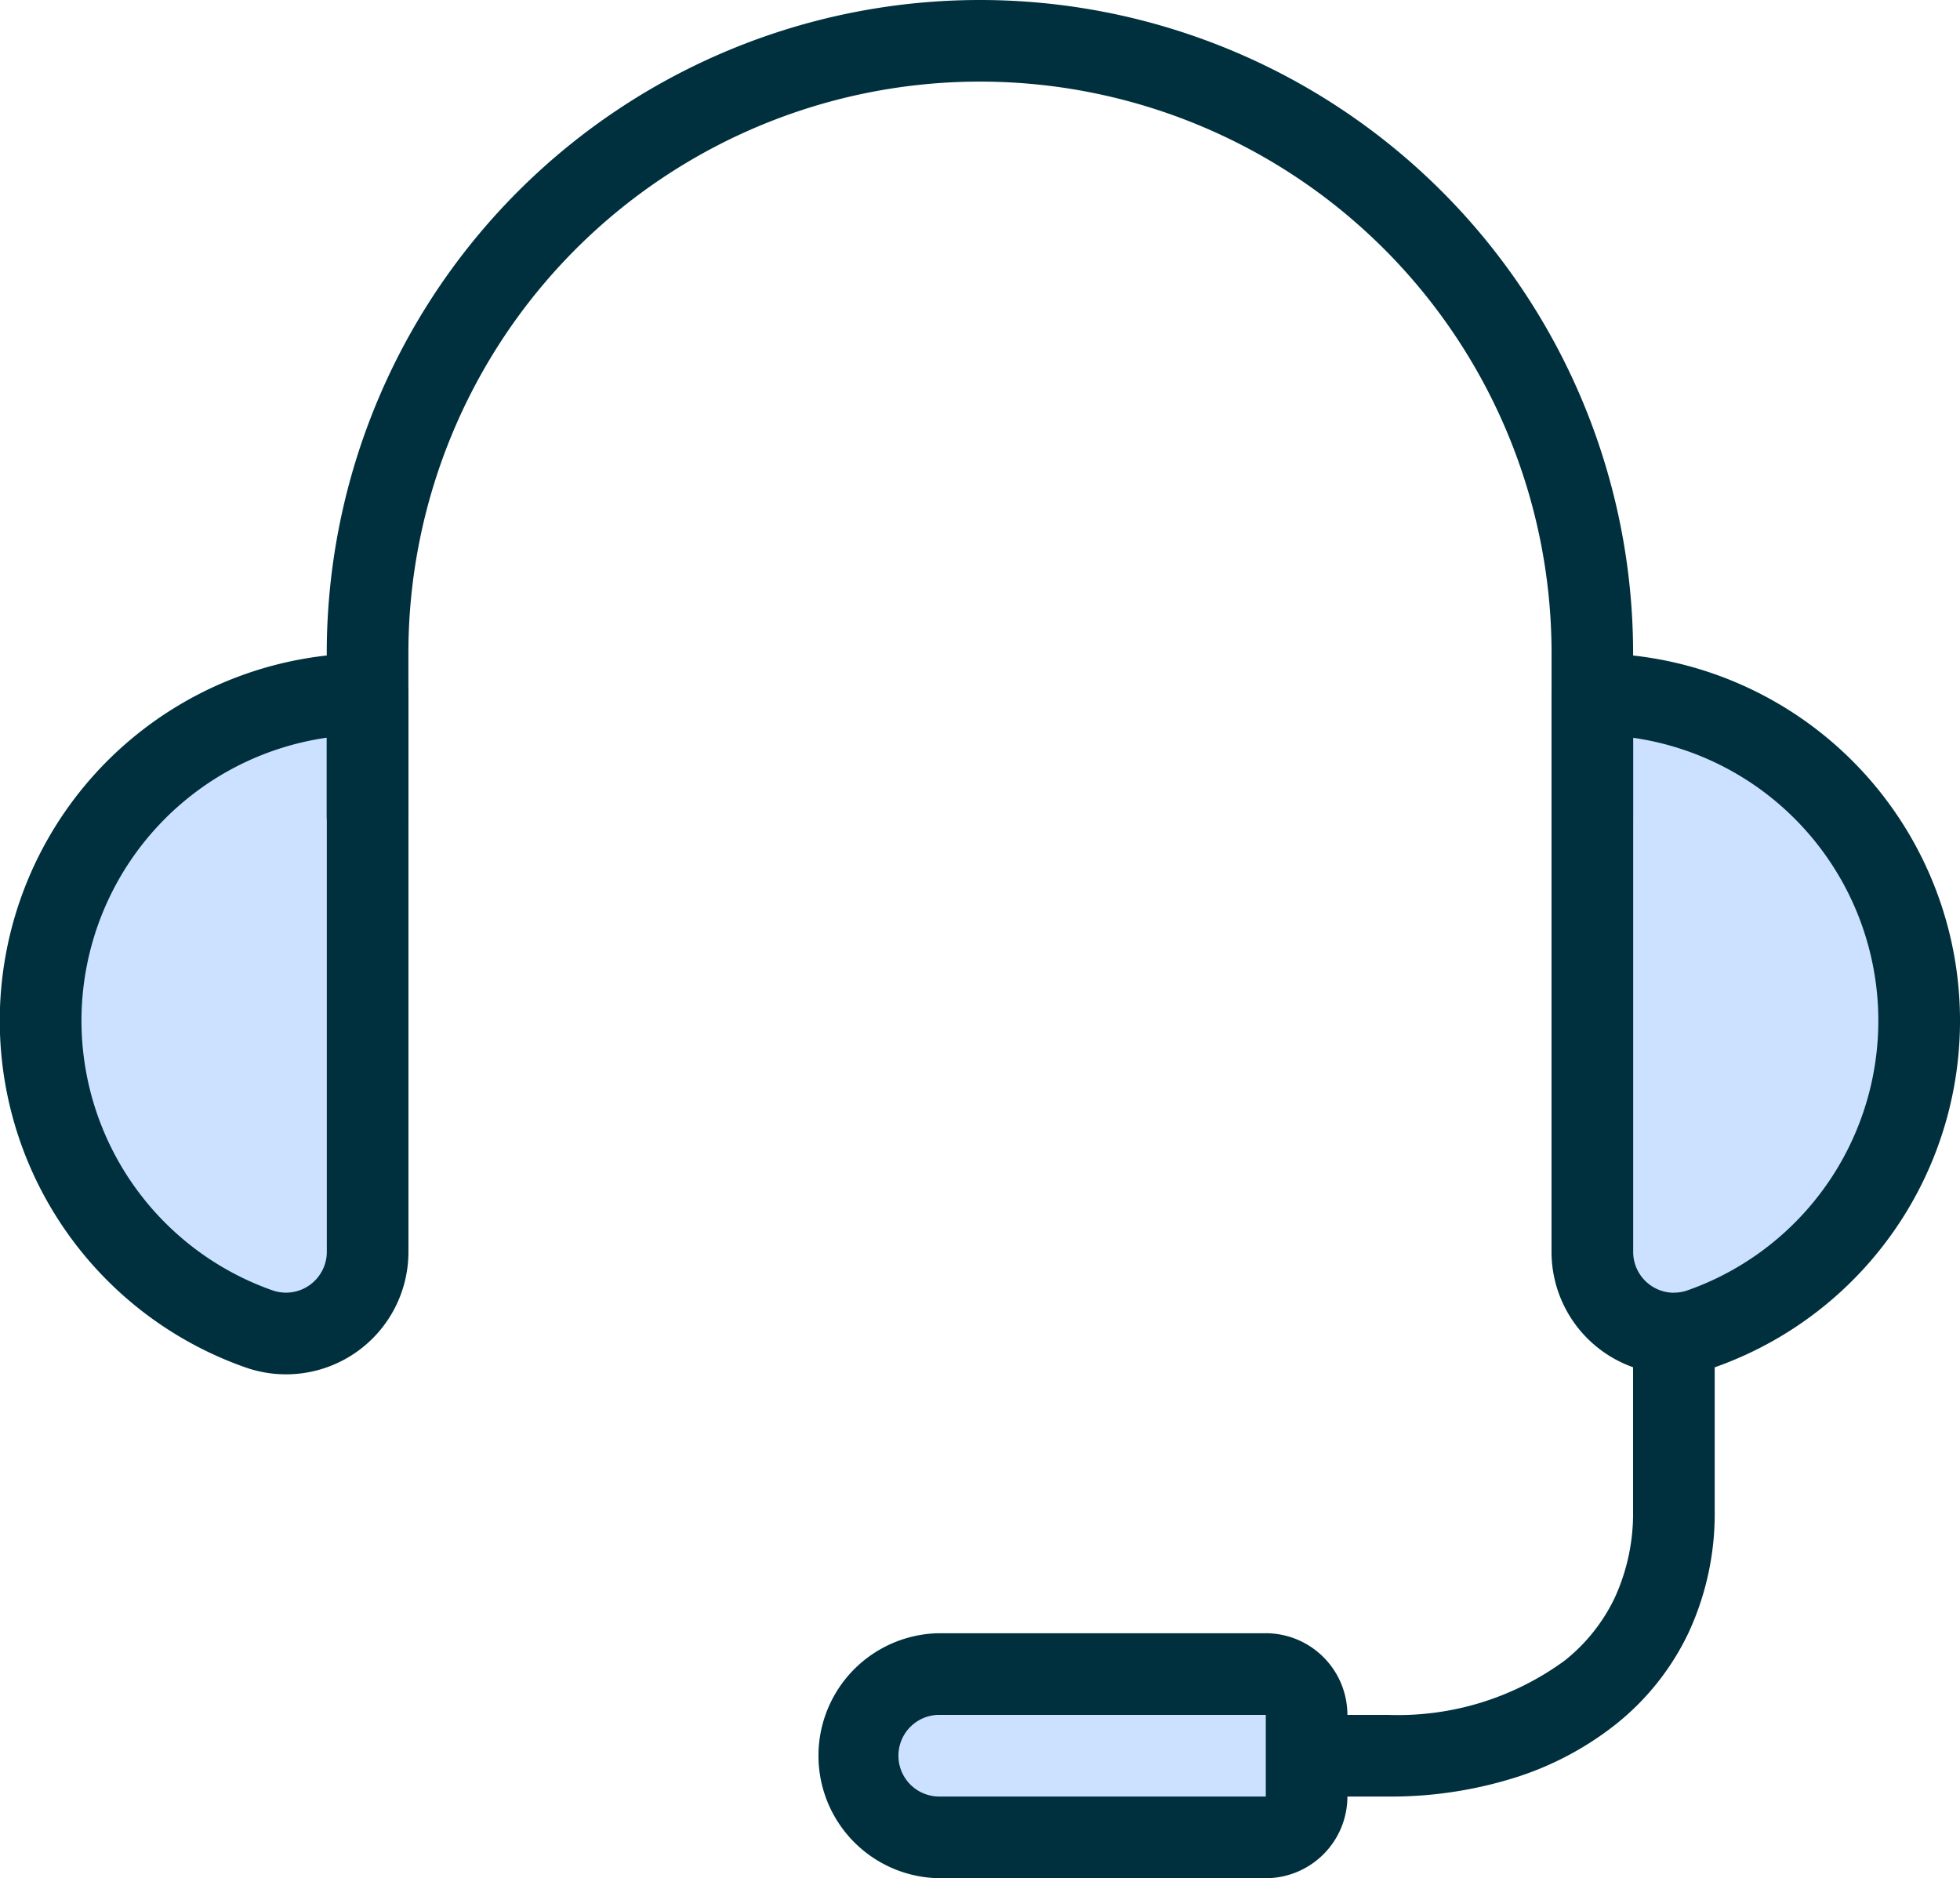 <svg xmlns="http://www.w3.org/2000/svg" xmlns:xlink="http://www.w3.org/1999/xlink" width="83.498" height="80" viewBox="0 0 83.498 80">
  <defs>
    <clipPath id="clip-path">
      <rect id="Rectangle_20635" data-name="Rectangle 20635" width="83.498" height="80" fill="none"/>
    </clipPath>
  </defs>
  <g id="Group_16999" data-name="Group 16999" transform="translate(0 0)">
    <g id="Group_16820" data-name="Group 16820" transform="translate(0 0)" clip-path="url(#clip-path)">
      <path id="Path_24151" data-name="Path 24151" d="M72.6,90.27H69.126a1.739,1.739,0,0,1,0-3.478H72.6a12.019,12.019,0,0,0,7.52-2.313,7.579,7.579,0,0,0,2.127-2.663,8.584,8.584,0,0,0,.787-3.719V70.548a1.739,1.739,0,1,1,3.478,0V78.1a12.03,12.03,0,0,1-1.125,5.214,11.029,11.029,0,0,1-3.09,3.88,13.4,13.4,0,0,1-4.442,2.316A17.69,17.69,0,0,1,72.6,90.27Z" transform="translate(-13.464 -13.748)" fill="#00303e"/>
      <path id="Path_24152" data-name="Path 24152" d="M84.774,36.947a13.913,13.913,0,0,1,4.64,27.033,3.479,3.479,0,0,1-4.64-3.277Z" transform="translate(-16.938 -7.382)" fill="#cce0ff"/>
      <path id="Path_24153" data-name="Path 24153" d="M16.1,36.947a13.913,13.913,0,0,0-4.64,27.033A3.479,3.479,0,0,0,16.1,60.7Z" transform="translate(-0.434 -7.382)" fill="#cce0ff"/>
      <path id="Path_24154" data-name="Path 24154" d="M97.992,55.212A13.913,13.913,0,0,0,84.774,36.947v8.7a13.913,13.913,0,0,1,13.218,9.569" transform="translate(-16.938 -7.382)" fill="#cce0ff"/>
      <path id="Path_24155" data-name="Path 24155" d="M2.186,50.861a13.95,13.95,0,0,0,.7,4.347A13.913,13.913,0,0,1,16.1,45.644v-8.7A13.913,13.913,0,0,0,2.186,50.861" transform="translate(-0.437 -7.383)" fill="#cce0ff"/>
      <path id="Path_24156" data-name="Path 24156" d="M71.313,36.522a1.739,1.739,0,0,1-1.739-1.739V27.826a24.348,24.348,0,1,0-48.7,0v6.957a1.739,1.739,0,1,1-3.478,0V27.826a27.826,27.826,0,1,1,55.652,0v6.957A1.739,1.739,0,0,1,71.313,36.522Z" transform="translate(-3.476 0)" fill="#00303e"/>
      <path id="Path_24157" data-name="Path 24157" d="M49.131,89.109H63.045a1.739,1.739,0,0,1,1.739,1.739v3.478a1.74,1.74,0,0,1-1.739,1.74H49.131a3.478,3.478,0,0,1,0-6.957" transform="translate(-9.121 -17.804)" fill="#cce0ff"/>
      <path id="Path_24158" data-name="Path 24158" d="M48.7,86.935H62.61a3.482,3.482,0,0,1,3.478,3.478v3.478a3.482,3.482,0,0,1-3.478,3.479H48.7a5.218,5.218,0,0,1,0-10.435Zm13.911,6.957,0-3.479H48.7a1.739,1.739,0,0,0,0,3.478Z" transform="translate(-8.687 -17.37)" fill="#00303e"/>
      <path id="Path_24159" data-name="Path 24159" d="M84.338,34.773h.012a15.652,15.652,0,0,1,5.209,30.412A5.218,5.218,0,0,1,82.6,60.269V36.513A1.739,1.739,0,0,1,84.338,34.773Zm3.48,27.234a1.735,1.735,0,0,0,.581-.1,12.176,12.176,0,0,0-2.32-23.534v21.9a1.741,1.741,0,0,0,1.739,1.738Z" transform="translate(-16.504 -6.948)" fill="#00303e"/>
      <path id="Path_24160" data-name="Path 24160" d="M15.652,34.773h.012A1.739,1.739,0,0,1,17.4,36.513V60.269a5.215,5.215,0,0,1-6.961,4.916,15.651,15.651,0,0,1,5.21-30.412ZM12.184,62.007a1.741,1.741,0,0,0,1.739-1.738v-21.9A12.176,12.176,0,0,0,11.6,61.906,1.738,1.738,0,0,0,12.184,62.007Z" transform="translate(0 -6.948)" fill="#00303e"/>
    </g>
  </g>
</svg>
